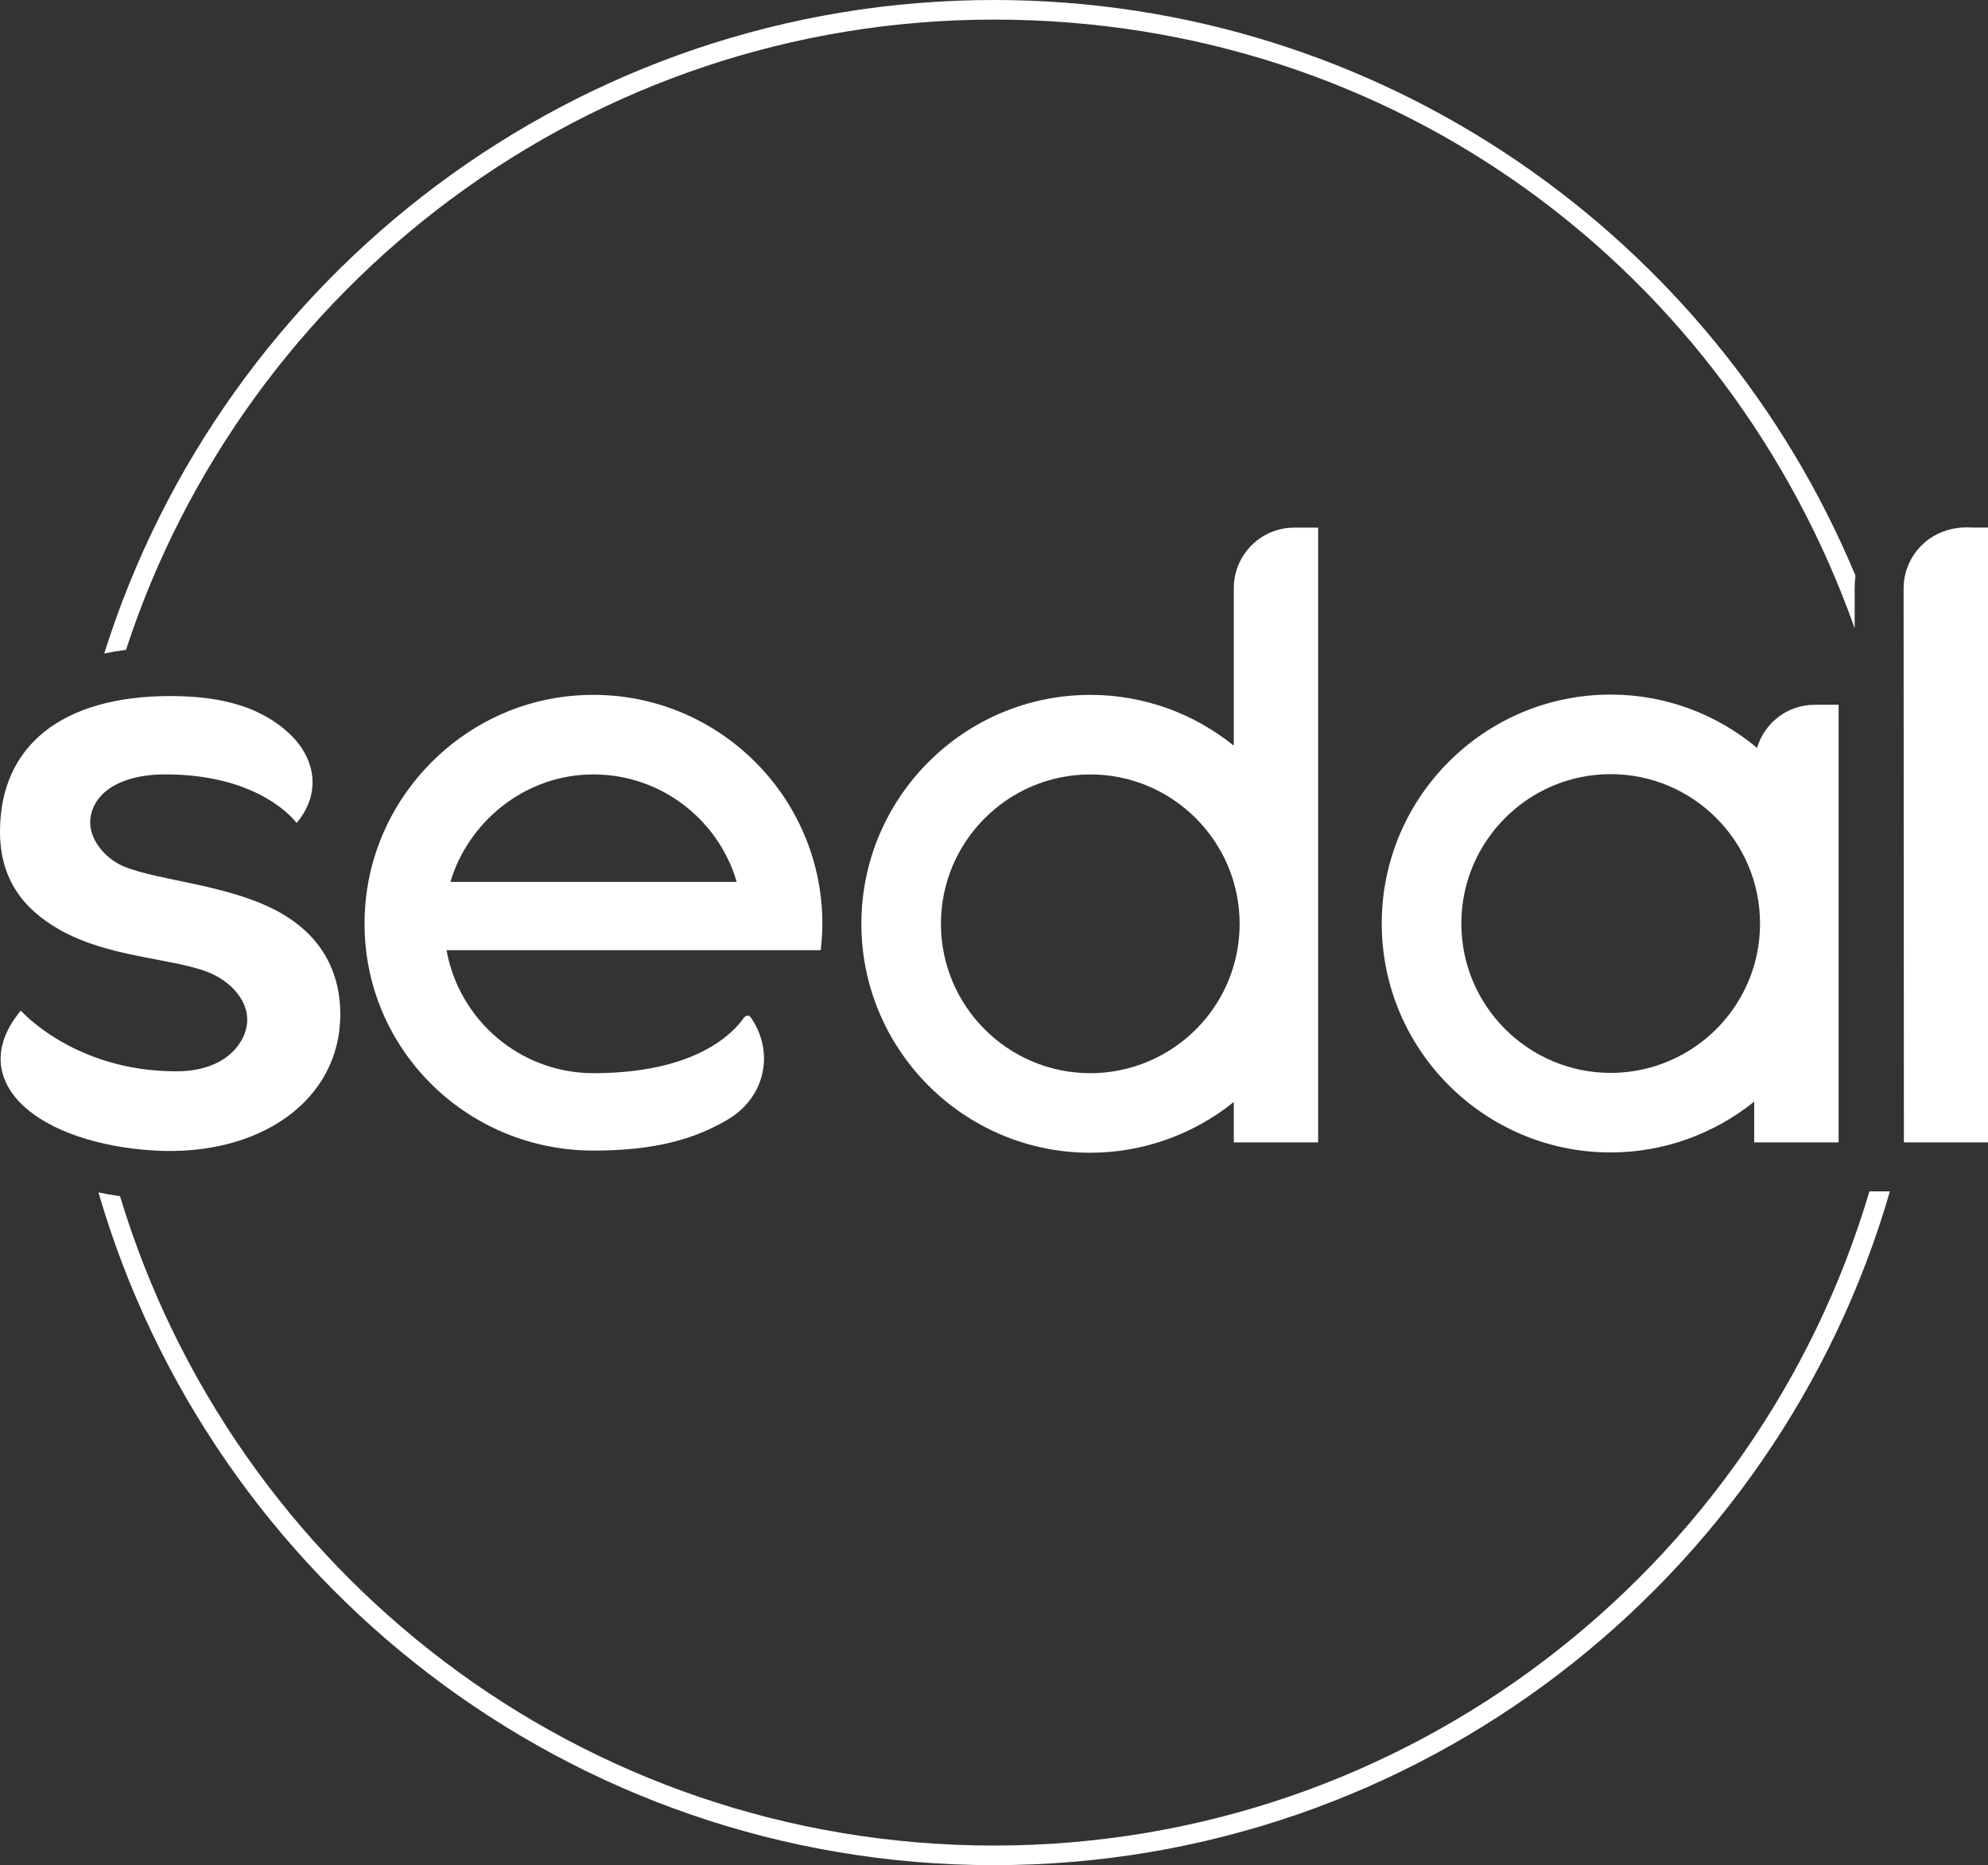 <?xml version="1.0" encoding="UTF-8"?>
<svg id="Capa_2" data-name="Capa 2" xmlns="http://www.w3.org/2000/svg" viewBox="0 0 405.85 380.72">
  <rect x="0" y="0" width="405.85" height="380.72" fill="#333333" stroke="none"/>
  <defs>
    <style>
      .cls-1 {
        fill: #fff;
      }
    </style>
  </defs>
  <g id="Capa_1-2" data-name="Capa 1">
    <g id="sedal_silk" data-name="sedal silk">
      <path class="cls-1" d="M60.55,167.99c5.07-6,3.96-13.19-1.54-18.3-5.5-5.11-13.16-7.61-24.23-7.61-22.15,0-34.78,10.15-34.78,27.69,0,9.69,4.77,15.78,12.07,19.95,10.18,5.82,23.21,5.82,30.56,8.78,4.17,1.68,8.62,5.79,7.72,11-.65,3.76-4.58,9.18-14.41,9.18-20.77,0-31.69-12.39-31.69-12.39-6.15,7.38-4.96,14.34.54,19.46,5.5,5.11,15.33,8.38,26.38,9.08,21.84,1.39,38.3-10.23,38.3-27.77,0-9.69-4.77-16.48-12.07-20.65-10.18-5.82-24.61-6.52-31.95-9.48-4.17-1.68-7.35-5.81-7.02-9.61.44-5.1,5.54-9.24,15.36-9.25,19.69,0,26.76,9.91,26.76,9.91"/>
      <path class="cls-1" d="M121.16,219.06c-14.97,0-27.45-10.85-30-25.11h76.39c.2-1.78.34-3.57.34-5.38,0-27.6-24.06-49.69-52.31-46.41-21.41,2.49-38.63,19.91-40.89,41.35-2.96,28.02,19.03,51.35,46.46,51.35,12.74,0,20.78-2.4,27.48-6.37,7.57-4.49,9.58-13.71,4.66-20.78-.51-.73-1.2-.31-1.49.12-2.17,3.09-9.83,11.23-30.64,11.23M119.96,158.1c14.36-.55,26.63,8.89,30.44,21.91h-58.45c3.65-12.2,14.86-21.41,28.01-21.91"/>
      <path class="cls-1" d="M264.23,107.7c-6.82,0-12.35,5.53-12.35,12.36v32.15c-8.02-6.48-18.21-10.37-29.3-10.37-25.77,0-46.73,20.96-46.73,46.73s20.96,46.73,46.73,46.73c10.77,0,21.09-3.75,29.3-10.36v8.25h17.22v-125.49h-4.87ZM247.52,206.11c-5.71,8.11-15.04,12.95-24.94,12.95-16.81,0-30.49-13.68-30.49-30.49s13.68-30.49,30.49-30.49,30.49,13.68,30.49,30.49c0,3.54-.6,7-1.78,10.29-.92,2.57-2.18,5-3.77,7.25"/>
      <path class="cls-1" d="M370.45,143.86c-5.57,0-10.23,3.72-11.75,8.8-8.11-6.78-18.52-10.88-29.89-10.88-25.77,0-46.73,20.96-46.73,46.73s20.97,46.73,46.73,46.73c10.78,0,21.09-3.75,29.31-10.37v8.32h17.23v-89.33h-4.9ZM353.76,206.05c-5.71,8.11-15.04,12.95-24.94,12.95-16.81,0-30.49-13.68-30.49-30.49s13.68-30.49,30.49-30.49,30.49,13.68,30.49,30.49c0,3.54-.6,7-1.78,10.29-.92,2.57-2.19,5-3.77,7.25"/>
      <g>
        <g>
          <path class="cls-1" d="M385.35,243.19h-3.71c-22.83,77.11-94.31,133.53-178.72,133.53S47.65,320.78,24.5,244.17c-1.5-.22-2.97-.47-4.4-.77,23.02,79.24,96.27,137.32,182.83,137.32s159.94-58.18,182.89-137.53h-.47Z"/>
          <path class="cls-1" d="M25.72,132.65C50.08,58.05,120.3,4,202.93,4s150.06,51.93,175.7,124.24v-8.14c0-.87.05-1.74.16-2.6C350.12,48.59,282.1,0,202.93,0,117.8,0,45.55,56.17,21.28,133.39c1.44-.3,2.92-.54,4.45-.74Z"/>
        </g>
        <path class="cls-1" d="M388.62,120.11l.06,113.08h17.17v-125.51h-3.28c-8.43-.54-13.95,5.73-13.95,12.43"/>
      </g>
    </g>
  </g>
</svg>